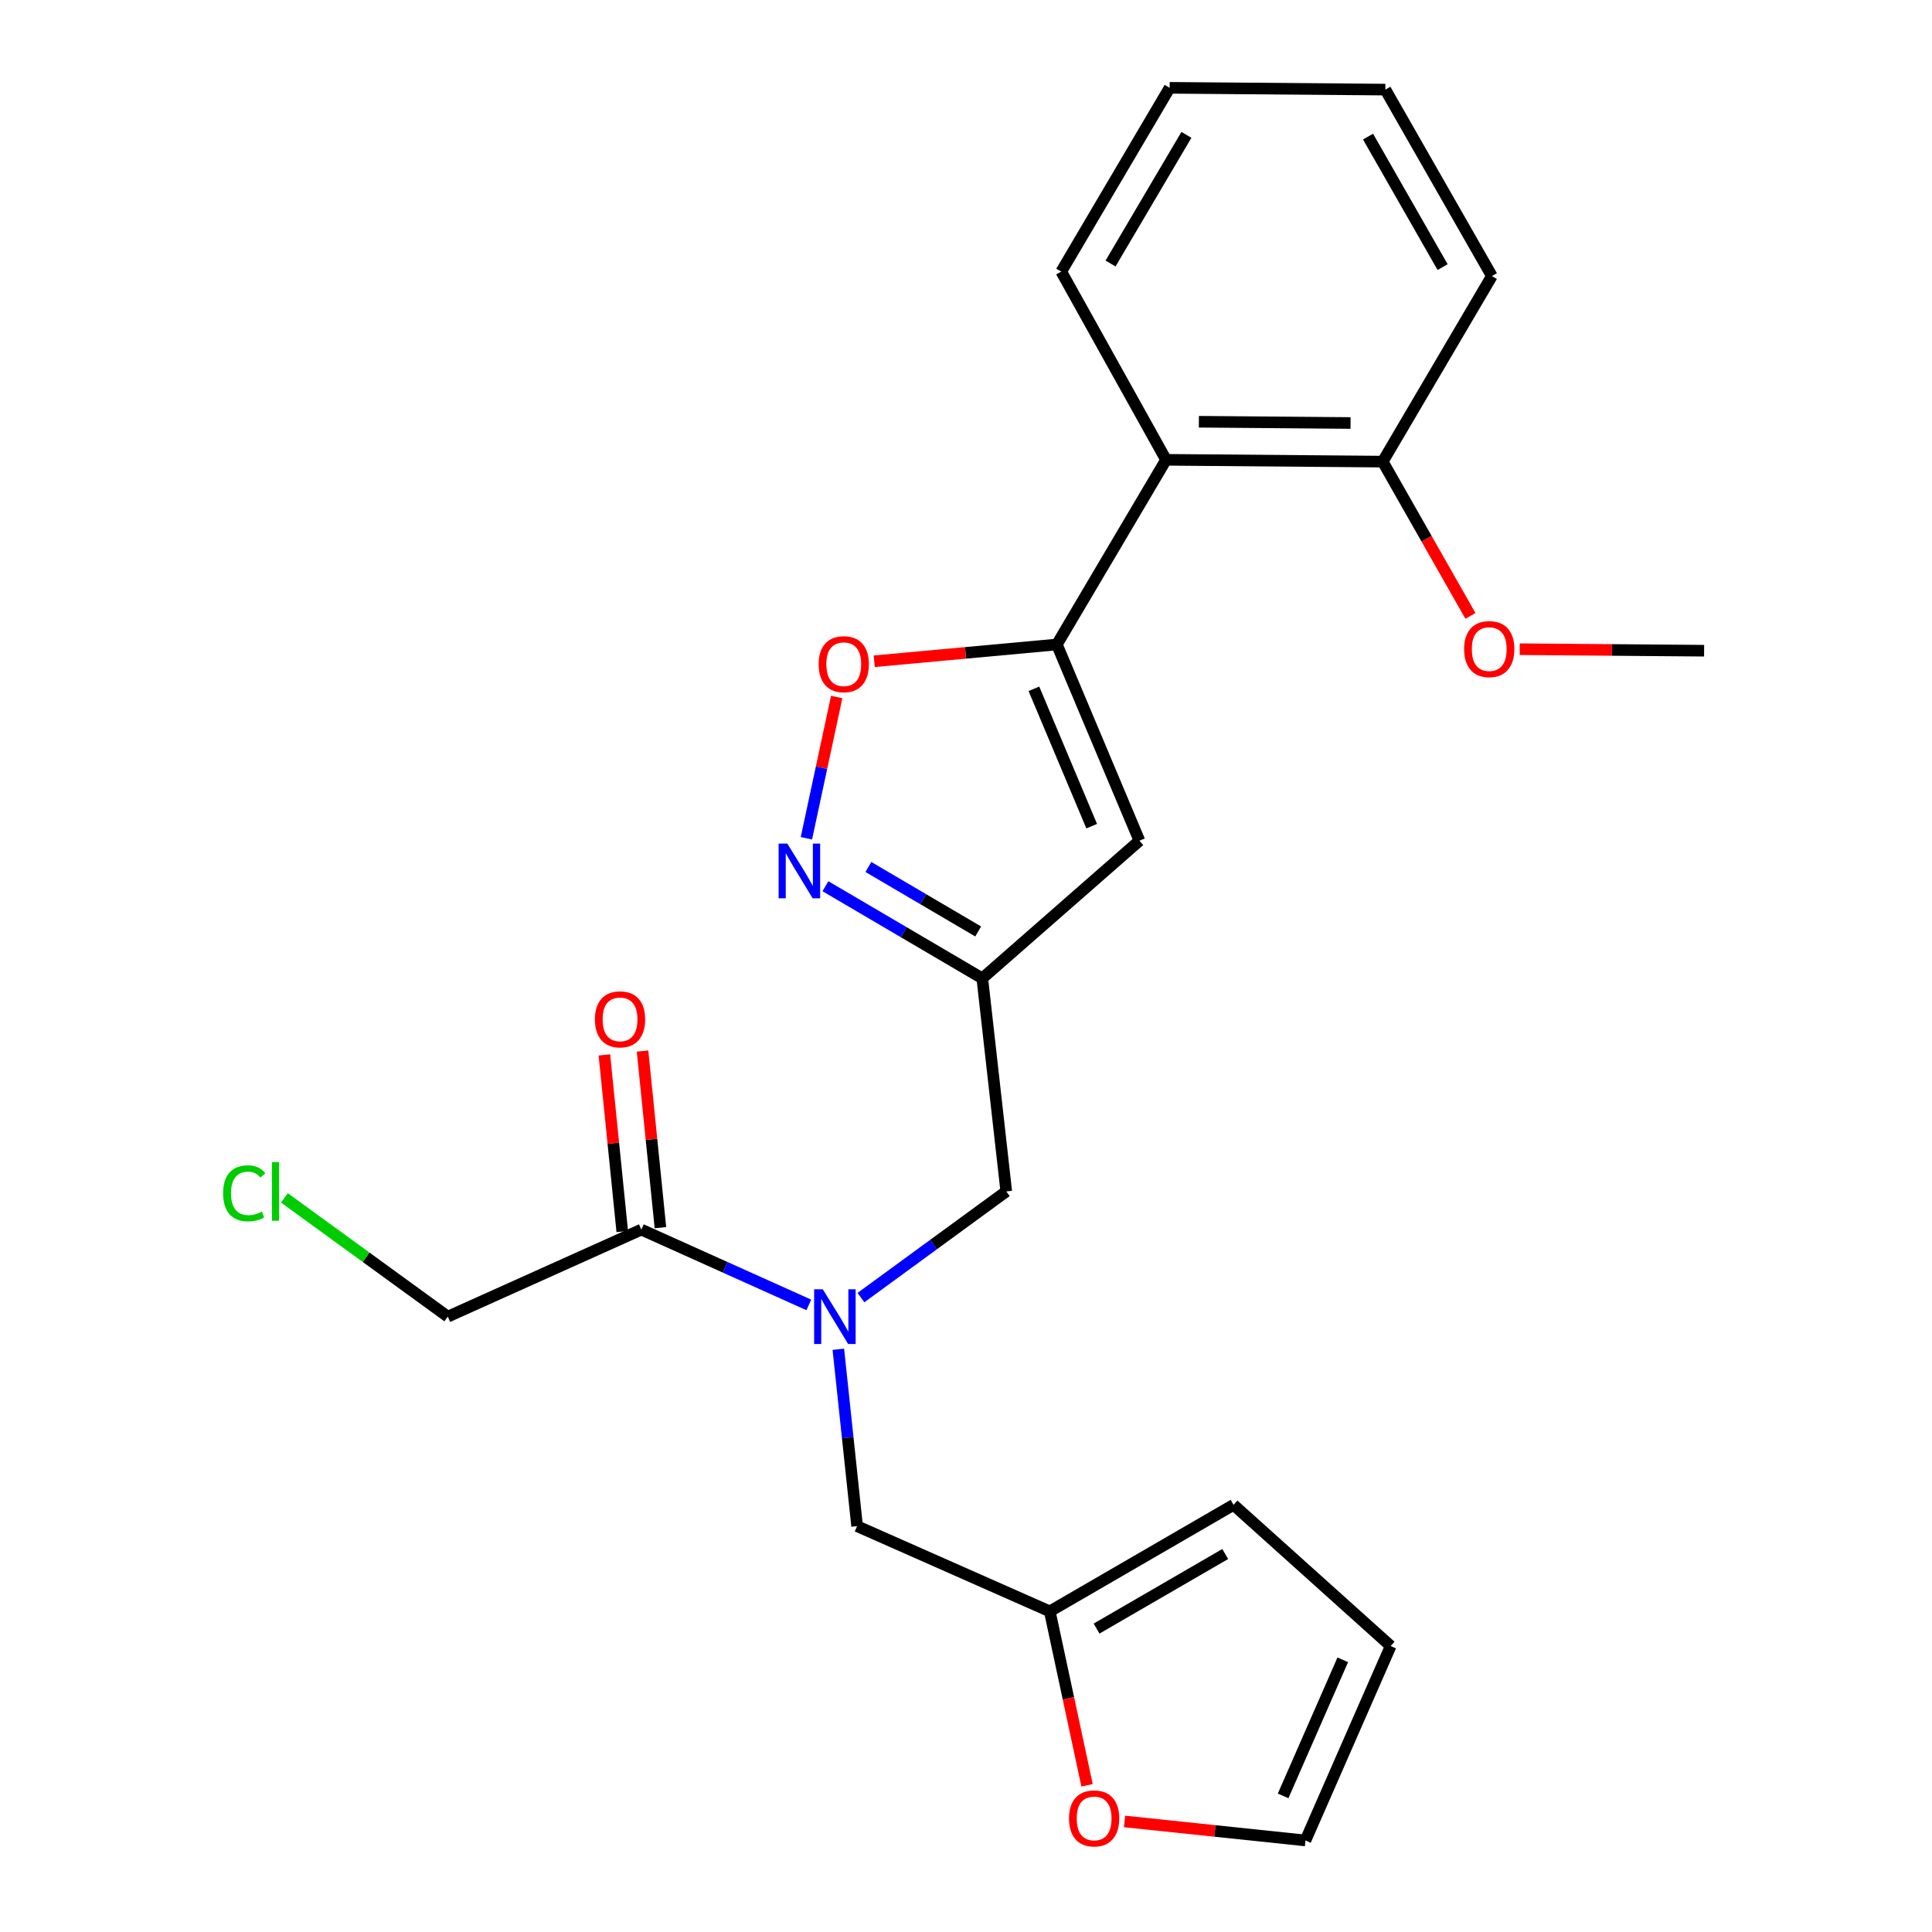 <?xml version='1.0' encoding='iso-8859-1'?>
<svg version='1.1' baseProfile='full'
              xmlns='http://www.w3.org/2000/svg'
                      xmlns:rdkit='http://www.rdkit.org/xml'
                      xmlns:xlink='http://www.w3.org/1999/xlink'
                  xml:space='preserve'
width='1000px' height='1000px' viewBox='0 0 1000 1000'>
<!-- END OF HEADER -->
<rect style='opacity:1.0;fill:#FFFFFF;stroke:none' width='1000' height='1000' x='0' y='0'> </rect>
<path class='bond-0' d='M 547.031,333.587 L 589.764,435.153' style='fill:none;fill-rule:evenodd;stroke:#000000;stroke-width:6px;stroke-linecap:butt;stroke-linejoin:miter;stroke-opacity:1' />
<path class='bond-0' d='M 535.145,356.52 L 565.057,427.616' style='fill:none;fill-rule:evenodd;stroke:#000000;stroke-width:6px;stroke-linecap:butt;stroke-linejoin:miter;stroke-opacity:1' />
<path class='bond-3' d='M 547.031,333.587 L 499.766,337.925' style='fill:none;fill-rule:evenodd;stroke:#000000;stroke-width:6px;stroke-linecap:butt;stroke-linejoin:miter;stroke-opacity:1' />
<path class='bond-3' d='M 499.766,337.925 L 452.501,342.264' style='fill:none;fill-rule:evenodd;stroke:#FF0000;stroke-width:6px;stroke-linecap:butt;stroke-linejoin:miter;stroke-opacity:1' />
<path class='bond-5' d='M 547.031,333.587 L 603.548,237.999' style='fill:none;fill-rule:evenodd;stroke:#000000;stroke-width:6px;stroke-linecap:butt;stroke-linejoin:miter;stroke-opacity:1' />
<path class='bond-2' d='M 589.764,435.153 L 508.434,506.392' style='fill:none;fill-rule:evenodd;stroke:#000000;stroke-width:6px;stroke-linecap:butt;stroke-linejoin:miter;stroke-opacity:1' />
<path class='bond-1' d='M 417.386,433.892 L 425.228,397.334' style='fill:none;fill-rule:evenodd;stroke:#0000FF;stroke-width:6px;stroke-linecap:butt;stroke-linejoin:miter;stroke-opacity:1' />
<path class='bond-1' d='M 425.228,397.334 L 433.071,360.777' style='fill:none;fill-rule:evenodd;stroke:#FF0000;stroke-width:6px;stroke-linecap:butt;stroke-linejoin:miter;stroke-opacity:1' />
<path class='bond-24' d='M 427.246,458.71 L 467.84,482.551' style='fill:none;fill-rule:evenodd;stroke:#0000FF;stroke-width:6px;stroke-linecap:butt;stroke-linejoin:miter;stroke-opacity:1' />
<path class='bond-24' d='M 467.84,482.551 L 508.434,506.392' style='fill:none;fill-rule:evenodd;stroke:#000000;stroke-width:6px;stroke-linecap:butt;stroke-linejoin:miter;stroke-opacity:1' />
<path class='bond-24' d='M 449.476,448.746 L 477.892,465.435' style='fill:none;fill-rule:evenodd;stroke:#0000FF;stroke-width:6px;stroke-linecap:butt;stroke-linejoin:miter;stroke-opacity:1' />
<path class='bond-24' d='M 477.892,465.435 L 506.308,482.123' style='fill:none;fill-rule:evenodd;stroke:#000000;stroke-width:6px;stroke-linecap:butt;stroke-linejoin:miter;stroke-opacity:1' />
<path class='bond-8' d='M 508.434,506.392 L 520.84,616.681' style='fill:none;fill-rule:evenodd;stroke:#000000;stroke-width:6px;stroke-linecap:butt;stroke-linejoin:miter;stroke-opacity:1' />
<path class='bond-4' d='M 445.62,671.637 L 483.23,644.159' style='fill:none;fill-rule:evenodd;stroke:#0000FF;stroke-width:6px;stroke-linecap:butt;stroke-linejoin:miter;stroke-opacity:1' />
<path class='bond-4' d='M 483.23,644.159 L 520.84,616.681' style='fill:none;fill-rule:evenodd;stroke:#000000;stroke-width:6px;stroke-linecap:butt;stroke-linejoin:miter;stroke-opacity:1' />
<path class='bond-6' d='M 418.647,675.426 L 375.302,655.934' style='fill:none;fill-rule:evenodd;stroke:#0000FF;stroke-width:6px;stroke-linecap:butt;stroke-linejoin:miter;stroke-opacity:1' />
<path class='bond-6' d='M 375.302,655.934 L 331.957,636.442' style='fill:none;fill-rule:evenodd;stroke:#000000;stroke-width:6px;stroke-linecap:butt;stroke-linejoin:miter;stroke-opacity:1' />
<path class='bond-9' d='M 433.924,698.377 L 438.78,744.157' style='fill:none;fill-rule:evenodd;stroke:#0000FF;stroke-width:6px;stroke-linecap:butt;stroke-linejoin:miter;stroke-opacity:1' />
<path class='bond-9' d='M 438.78,744.157 L 443.635,789.937' style='fill:none;fill-rule:evenodd;stroke:#000000;stroke-width:6px;stroke-linecap:butt;stroke-linejoin:miter;stroke-opacity:1' />
<path class='bond-11' d='M 603.548,237.999 L 715.689,238.936' style='fill:none;fill-rule:evenodd;stroke:#000000;stroke-width:6px;stroke-linecap:butt;stroke-linejoin:miter;stroke-opacity:1' />
<path class='bond-11' d='M 620.535,218.29 L 699.034,218.946' style='fill:none;fill-rule:evenodd;stroke:#000000;stroke-width:6px;stroke-linecap:butt;stroke-linejoin:miter;stroke-opacity:1' />
<path class='bond-19' d='M 603.548,237.999 L 549.303,140.58' style='fill:none;fill-rule:evenodd;stroke:#000000;stroke-width:6px;stroke-linecap:butt;stroke-linejoin:miter;stroke-opacity:1' />
<path class='bond-12' d='M 341.832,635.442 L 337.204,589.736' style='fill:none;fill-rule:evenodd;stroke:#000000;stroke-width:6px;stroke-linecap:butt;stroke-linejoin:miter;stroke-opacity:1' />
<path class='bond-12' d='M 337.204,589.736 L 332.576,544.029' style='fill:none;fill-rule:evenodd;stroke:#FF0000;stroke-width:6px;stroke-linecap:butt;stroke-linejoin:miter;stroke-opacity:1' />
<path class='bond-12' d='M 322.083,637.442 L 317.455,591.735' style='fill:none;fill-rule:evenodd;stroke:#000000;stroke-width:6px;stroke-linecap:butt;stroke-linejoin:miter;stroke-opacity:1' />
<path class='bond-12' d='M 317.455,591.735 L 312.827,546.029' style='fill:none;fill-rule:evenodd;stroke:#FF0000;stroke-width:6px;stroke-linecap:butt;stroke-linejoin:miter;stroke-opacity:1' />
<path class='bond-16' d='M 331.957,636.442 L 231.781,681.491' style='fill:none;fill-rule:evenodd;stroke:#000000;stroke-width:6px;stroke-linecap:butt;stroke-linejoin:miter;stroke-opacity:1' />
<path class='bond-7' d='M 543.359,834.048 L 443.635,789.937' style='fill:none;fill-rule:evenodd;stroke:#000000;stroke-width:6px;stroke-linecap:butt;stroke-linejoin:miter;stroke-opacity:1' />
<path class='bond-10' d='M 543.359,834.048 L 553.01,879.059' style='fill:none;fill-rule:evenodd;stroke:#000000;stroke-width:6px;stroke-linecap:butt;stroke-linejoin:miter;stroke-opacity:1' />
<path class='bond-10' d='M 553.01,879.059 L 562.661,924.07' style='fill:none;fill-rule:evenodd;stroke:#FF0000;stroke-width:6px;stroke-linecap:butt;stroke-linejoin:miter;stroke-opacity:1' />
<path class='bond-13' d='M 543.359,834.048 L 638.484,778.91' style='fill:none;fill-rule:evenodd;stroke:#000000;stroke-width:6px;stroke-linecap:butt;stroke-linejoin:miter;stroke-opacity:1' />
<path class='bond-13' d='M 567.582,842.951 L 634.17,804.354' style='fill:none;fill-rule:evenodd;stroke:#000000;stroke-width:6px;stroke-linecap:butt;stroke-linejoin:miter;stroke-opacity:1' />
<path class='bond-14' d='M 582.068,942.782 L 628.886,947.7' style='fill:none;fill-rule:evenodd;stroke:#FF0000;stroke-width:6px;stroke-linecap:butt;stroke-linejoin:miter;stroke-opacity:1' />
<path class='bond-14' d='M 628.886,947.7 L 675.703,952.619' style='fill:none;fill-rule:evenodd;stroke:#000000;stroke-width:6px;stroke-linecap:butt;stroke-linejoin:miter;stroke-opacity:1' />
<path class='bond-17' d='M 715.689,238.936 L 738.394,278.86' style='fill:none;fill-rule:evenodd;stroke:#000000;stroke-width:6px;stroke-linecap:butt;stroke-linejoin:miter;stroke-opacity:1' />
<path class='bond-17' d='M 738.394,278.86 L 761.099,318.784' style='fill:none;fill-rule:evenodd;stroke:#FF0000;stroke-width:6px;stroke-linecap:butt;stroke-linejoin:miter;stroke-opacity:1' />
<path class='bond-20' d='M 715.689,238.936 L 772.196,142.885' style='fill:none;fill-rule:evenodd;stroke:#000000;stroke-width:6px;stroke-linecap:butt;stroke-linejoin:miter;stroke-opacity:1' />
<path class='bond-15' d='M 638.484,778.91 L 719.814,851.979' style='fill:none;fill-rule:evenodd;stroke:#000000;stroke-width:6px;stroke-linecap:butt;stroke-linejoin:miter;stroke-opacity:1' />
<path class='bond-26' d='M 675.703,952.619 L 719.814,851.979' style='fill:none;fill-rule:evenodd;stroke:#000000;stroke-width:6px;stroke-linecap:butt;stroke-linejoin:miter;stroke-opacity:1' />
<path class='bond-26' d='M 664.139,929.554 L 695.017,859.107' style='fill:none;fill-rule:evenodd;stroke:#000000;stroke-width:6px;stroke-linecap:butt;stroke-linejoin:miter;stroke-opacity:1' />
<path class='bond-18' d='M 231.781,681.491 L 189.494,650.756' style='fill:none;fill-rule:evenodd;stroke:#000000;stroke-width:6px;stroke-linecap:butt;stroke-linejoin:miter;stroke-opacity:1' />
<path class='bond-18' d='M 189.494,650.756 L 147.207,620.021' style='fill:none;fill-rule:evenodd;stroke:#00CC00;stroke-width:6px;stroke-linecap:butt;stroke-linejoin:miter;stroke-opacity:1' />
<path class='bond-21' d='M 786.609,336.022 L 834.326,336.415' style='fill:none;fill-rule:evenodd;stroke:#FF0000;stroke-width:6px;stroke-linecap:butt;stroke-linejoin:miter;stroke-opacity:1' />
<path class='bond-21' d='M 834.326,336.415 L 882.043,336.807' style='fill:none;fill-rule:evenodd;stroke:#000000;stroke-width:6px;stroke-linecap:butt;stroke-linejoin:miter;stroke-opacity:1' />
<path class='bond-22' d='M 549.303,140.58 L 605.401,45.455' style='fill:none;fill-rule:evenodd;stroke:#000000;stroke-width:6px;stroke-linecap:butt;stroke-linejoin:miter;stroke-opacity:1' />
<path class='bond-22' d='M 574.816,136.394 L 614.084,69.807' style='fill:none;fill-rule:evenodd;stroke:#000000;stroke-width:6px;stroke-linecap:butt;stroke-linejoin:miter;stroke-opacity:1' />
<path class='bond-25' d='M 772.196,142.885 L 717.057,46.381' style='fill:none;fill-rule:evenodd;stroke:#000000;stroke-width:6px;stroke-linecap:butt;stroke-linejoin:miter;stroke-opacity:1' />
<path class='bond-25' d='M 746.69,138.257 L 708.093,70.704' style='fill:none;fill-rule:evenodd;stroke:#000000;stroke-width:6px;stroke-linecap:butt;stroke-linejoin:miter;stroke-opacity:1' />
<path class='bond-23' d='M 605.401,45.455 L 717.057,46.381' style='fill:none;fill-rule:evenodd;stroke:#000000;stroke-width:6px;stroke-linecap:butt;stroke-linejoin:miter;stroke-opacity:1' />
<path  class='atom-2' d='M 407.501 436.63
L 416.781 451.63
Q 417.701 453.11, 419.181 455.79
Q 420.661 458.47, 420.741 458.63
L 420.741 436.63
L 424.501 436.63
L 424.501 464.95
L 420.621 464.95
L 410.661 448.55
Q 409.501 446.63, 408.261 444.43
Q 407.061 442.23, 406.701 441.55
L 406.701 464.95
L 403.021 464.95
L 403.021 436.63
L 407.501 436.63
' fill='#0000FF'/>
<path  class='atom-4' d='M 423.732 343.791
Q 423.732 336.991, 427.092 333.191
Q 430.452 329.391, 436.732 329.391
Q 443.012 329.391, 446.372 333.191
Q 449.732 336.991, 449.732 343.791
Q 449.732 350.671, 446.332 354.591
Q 442.932 358.471, 436.732 358.471
Q 430.492 358.471, 427.092 354.591
Q 423.732 350.711, 423.732 343.791
M 436.732 355.271
Q 441.052 355.271, 443.372 352.391
Q 445.732 349.471, 445.732 343.791
Q 445.732 338.231, 443.372 335.431
Q 441.052 332.591, 436.732 332.591
Q 432.412 332.591, 430.052 335.391
Q 427.732 338.191, 427.732 343.791
Q 427.732 349.511, 430.052 352.391
Q 432.412 355.271, 436.732 355.271
' fill='#FF0000'/>
<path  class='atom-5' d='M 425.873 667.331
L 435.153 682.331
Q 436.073 683.811, 437.553 686.491
Q 439.033 689.171, 439.113 689.331
L 439.113 667.331
L 442.873 667.331
L 442.873 695.651
L 438.993 695.651
L 429.033 679.251
Q 427.873 677.331, 426.633 675.131
Q 425.433 672.931, 425.073 672.251
L 425.073 695.651
L 421.393 695.651
L 421.393 667.331
L 425.873 667.331
' fill='#0000FF'/>
<path  class='atom-11' d='M 553.319 941.208
Q 553.319 934.408, 556.679 930.608
Q 560.039 926.808, 566.319 926.808
Q 572.599 926.808, 575.959 930.608
Q 579.319 934.408, 579.319 941.208
Q 579.319 948.088, 575.919 952.008
Q 572.519 955.888, 566.319 955.888
Q 560.079 955.888, 556.679 952.008
Q 553.319 948.128, 553.319 941.208
M 566.319 952.688
Q 570.639 952.688, 572.959 949.808
Q 575.319 946.888, 575.319 941.208
Q 575.319 935.648, 572.959 932.848
Q 570.639 930.008, 566.319 930.008
Q 561.999 930.008, 559.639 932.808
Q 557.319 935.608, 557.319 941.208
Q 557.319 946.928, 559.639 949.808
Q 561.999 952.688, 566.319 952.688
' fill='#FF0000'/>
<path  class='atom-13' d='M 307.929 527.612
Q 307.929 520.812, 311.289 517.012
Q 314.649 513.212, 320.929 513.212
Q 327.209 513.212, 330.569 517.012
Q 333.929 520.812, 333.929 527.612
Q 333.929 534.492, 330.529 538.412
Q 327.129 542.292, 320.929 542.292
Q 314.689 542.292, 311.289 538.412
Q 307.929 534.532, 307.929 527.612
M 320.929 539.092
Q 325.249 539.092, 327.569 536.212
Q 329.929 533.292, 329.929 527.612
Q 329.929 522.052, 327.569 519.252
Q 325.249 516.412, 320.929 516.412
Q 316.609 516.412, 314.249 519.212
Q 311.929 522.012, 311.929 527.612
Q 311.929 533.332, 314.249 536.212
Q 316.609 539.092, 320.929 539.092
' fill='#FF0000'/>
<path  class='atom-18' d='M 757.828 335.972
Q 757.828 329.172, 761.188 325.372
Q 764.548 321.572, 770.828 321.572
Q 777.108 321.572, 780.468 325.372
Q 783.828 329.172, 783.828 335.972
Q 783.828 342.852, 780.428 346.772
Q 777.028 350.652, 770.828 350.652
Q 764.588 350.652, 761.188 346.772
Q 757.828 342.892, 757.828 335.972
M 770.828 347.452
Q 775.148 347.452, 777.468 344.572
Q 779.828 341.652, 779.828 335.972
Q 779.828 330.412, 777.468 327.612
Q 775.148 324.772, 770.828 324.772
Q 766.508 324.772, 764.148 327.572
Q 761.828 330.372, 761.828 335.972
Q 761.828 341.692, 764.148 344.572
Q 766.508 347.452, 770.828 347.452
' fill='#FF0000'/>
<path  class='atom-19' d='M 115.491 617.661
Q 115.491 610.621, 118.771 606.941
Q 122.091 603.221, 128.371 603.221
Q 134.211 603.221, 137.331 607.341
L 134.691 609.501
Q 132.411 606.501, 128.371 606.501
Q 124.091 606.501, 121.811 609.381
Q 119.571 612.221, 119.571 617.661
Q 119.571 623.261, 121.891 626.141
Q 124.251 629.021, 128.811 629.021
Q 131.931 629.021, 135.571 627.141
L 136.691 630.141
Q 135.211 631.101, 132.971 631.661
Q 130.731 632.221, 128.251 632.221
Q 122.091 632.221, 118.771 628.461
Q 115.491 624.701, 115.491 617.661
' fill='#00CC00'/>
<path  class='atom-19' d='M 140.771 601.501
L 144.451 601.501
L 144.451 631.861
L 140.771 631.861
L 140.771 601.501
' fill='#00CC00'/>
</svg>
